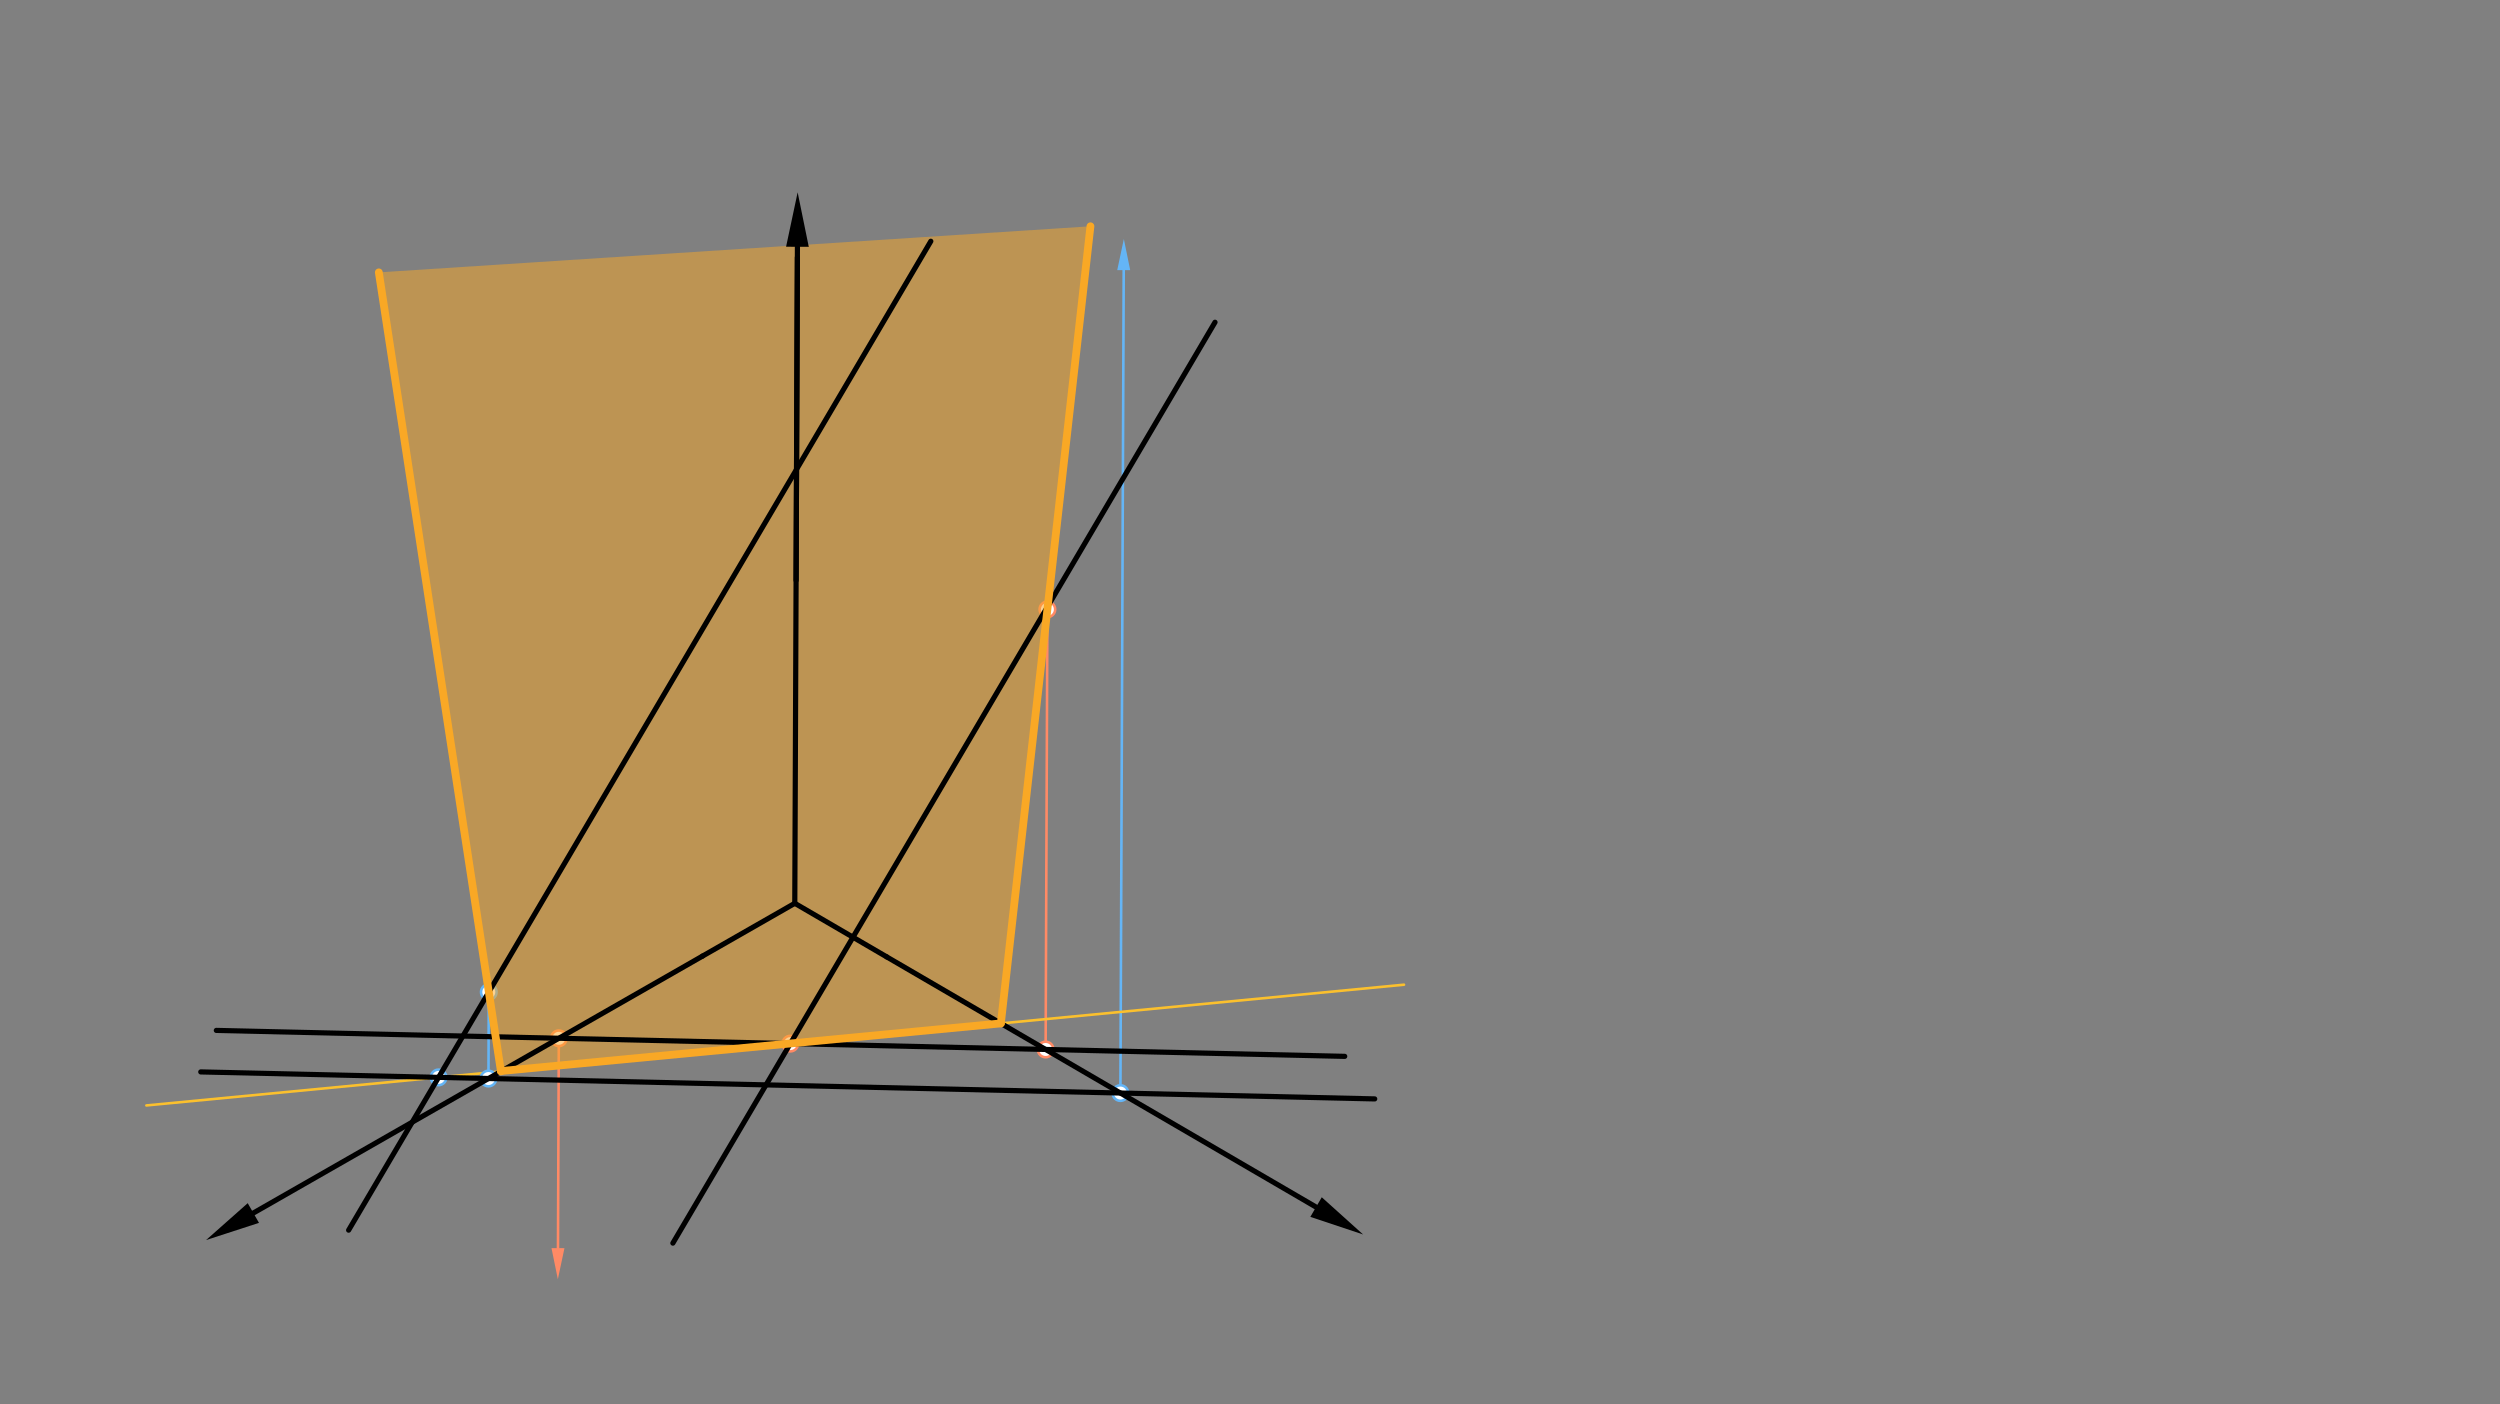 <svg xmlns="http://www.w3.org/2000/svg" class="svg--816" height="100%" preserveAspectRatio="xMidYMid meet" viewBox="0 0 963.78 541.417" width="100%"><rect x="0" y="0" width="963.78" height="541.417" fill="#808080" stroke="none"/><defs><marker id="marker-arrow" markerHeight="16" markerUnits="userSpaceOnUse" markerWidth="24" orient="auto-start-reverse" refX="24" refY="4" viewBox="0 0 24 8"><path d="M 0 0 L 24 4 L 0 8 z" stroke="inherit"></path></marker></defs><g class="aux-layer--949"><g class="element--733"><line stroke="#64B5F6" stroke-dasharray="none" stroke-linecap="round" stroke-width="1" x1="188.308" x2="188.469" y1="415.787" y2="375.557"></line></g><g class="element--733"><line stroke="#64B5F6" stroke-dasharray="none" stroke-linecap="round" stroke-width="1" x1="431.933" x2="433.207" y1="421.388" y2="104.14"></line><path d="M433.255,92.141 l12,2.5 l0,-5 z" fill="#64B5F6" stroke="#64B5F6" stroke-width="0" transform="rotate(90.23, 433.255, 92.141)"></path></g><g class="element--733"><line stroke="#FF8A65" stroke-dasharray="none" stroke-linecap="round" stroke-width="1" x1="215.431" x2="215.106" y1="400.273" y2="481.176"></line><path d="M215.058,493.176 l12,2.5 l0,-5 z" fill="#FF8A65" stroke="#FF8A65" stroke-width="0" transform="rotate(270.23, 215.058, 493.176)"></path></g><g class="element--733"><line stroke="#FF8A65" stroke-dasharray="none" stroke-linecap="round" stroke-width="1" x1="403.101" x2="403.783" y1="404.587" y2="234.921"></line></g><g class="element--733"><line stroke="#FBC02D" stroke-dasharray="none" stroke-linecap="round" stroke-width="1" x1="169.072" x2="304.681" y1="415.345" y2="402.324"></line></g><g class="element--733"><line stroke="#FBC02D" stroke-dasharray="none" stroke-linecap="round" stroke-width="1" x1="304.681" x2="541.26" y1="402.324" y2="379.609"></line></g><g class="element--733"><line stroke="#FBC02D" stroke-dasharray="none" stroke-linecap="round" stroke-width="1" x1="169.072" x2="56.432" y1="415.345" y2="426.16"></line></g><g class="element--733"><line stroke="#FBC02D" stroke-dasharray="none" stroke-linecap="round" stroke-width="1" x1="385.845" x2="403.783" y1="394.532" y2="234.921"></line></g><g class="element--733"><line stroke="#FBC02D" stroke-dasharray="none" stroke-linecap="round" stroke-width="1" x1="403.783" x2="420.38" y1="234.921" y2="87.235"></line></g><g class="element--733"><line stroke="#FBC02D" stroke-dasharray="none" stroke-linecap="round" stroke-width="1" x1="193.117" x2="188.442" y1="413.036" y2="382.444"></line></g><g class="element--733"><line stroke="#FBC02D" stroke-dasharray="none" stroke-linecap="round" stroke-width="1" x1="188.442" x2="146.041" y1="382.444" y2="105.001"></line></g><g class="element--733"><circle cx="169.072" cy="415.345" r="3" stroke="#64B5F6" stroke-width="1" fill="#ffffff"></circle>}</g><g class="element--733"><circle cx="188.308" cy="415.787" r="3" stroke="#64B5F6" stroke-width="1" fill="#ffffff"></circle>}</g><g class="element--733"><circle cx="188.442" cy="382.444" r="3" stroke="#64B5F6" stroke-width="1" fill="#ffffff"></circle>}</g><g class="element--733"><circle cx="431.933" cy="421.388" r="3" stroke="#64B5F6" stroke-width="1" fill="#ffffff"></circle>}</g><g class="element--733"><circle cx="304.681" cy="402.324" r="3" stroke="#FF8A65" stroke-width="1" fill="#ffffff"></circle>}</g><g class="element--733"><circle cx="215.431" cy="400.273" r="3" stroke="#FF8A65" stroke-width="1" fill="#ffffff"></circle>}</g><g class="element--733"><circle cx="403.101" cy="404.587" r="3" stroke="#FF8A65" stroke-width="1" fill="#ffffff"></circle>}</g><g class="element--733"><circle cx="403.783" cy="234.921" r="3" stroke="#FF8A65" stroke-width="1" fill="#ffffff"></circle>}</g></g><g class="main-layer--75a"><g class="element--733"><g fill="#F9A825" opacity="0.5"><path d="M 146.041 105.001 L 193.097 412.903 L 385.845 394.532 L 420.38 87.235 Z" stroke="none"></path></g></g><g class="element--733"><line stroke="#000000" stroke-dasharray="none" stroke-linecap="round" stroke-width="2" x1="307.4" x2="306.4" y1="99.237" y2="348.237"></line></g><g class="element--733"><line stroke="#000000" stroke-dasharray="none" stroke-linecap="round" stroke-width="2" x1="306.4" x2="270.808" y1="348.237" y2="368.597"></line></g><g class="element--733"><line stroke="#000000" stroke-dasharray="none" stroke-linecap="round" stroke-width="2" x1="306.4" x2="341.828" y1="348.237" y2="368.882"></line></g><g class="element--733"><line stroke="#000000" stroke-dasharray="none" stroke-linecap="round" stroke-width="2" x1="306.9" x2="307.416" y1="223.737" y2="95.141"></line><path d="M307.501,74.142 l21,4.375 l0,-8.75 z" fill="#000000" stroke="#000000" stroke-width="0" transform="rotate(90.23, 307.501, 74.142)"></path></g><g class="element--733"><line stroke="#000000" stroke-dasharray="none" stroke-linecap="round" stroke-width="2" x1="270.808" x2="97.671" y1="368.597" y2="467.632"></line><path d="M79.442,478.059 l21,4.375 l0,-8.75 z" fill="#000000" stroke="#000000" stroke-width="0" transform="rotate(330.23, 79.442, 478.059)"></path></g><g class="element--733"><line stroke="#000000" stroke-dasharray="none" stroke-linecap="round" stroke-width="2" x1="341.828" x2="507.353" y1="368.882" y2="465.336"></line><path d="M525.497,475.909 l21,4.375 l0,-8.75 z" fill="#000000" stroke="#000000" stroke-width="0" transform="rotate(210.23, 525.497, 475.909)"></path></g><g class="element--733"><line stroke="#000000" stroke-dasharray="none" stroke-linecap="round" stroke-width="2" x1="259.4" x2="468.4" y1="479.237" y2="124.237"></line></g><g class="element--733"><line stroke="#000000" stroke-dasharray="none" stroke-linecap="round" stroke-width="2" x1="134.4" x2="358.84" y1="474.237" y2="93.012"></line></g><g class="element--733"><line stroke="#000000" stroke-dasharray="none" stroke-linecap="round" stroke-width="2" x1="83.4" x2="518.4" y1="397.237" y2="407.237"></line></g><g class="element--733"><line stroke="#000000" stroke-dasharray="none" stroke-linecap="round" stroke-width="2" x1="77.4" x2="529.965" y1="413.237" y2="423.641"></line></g><g class="element--733"><line stroke="#F9A825" stroke-dasharray="none" stroke-linecap="round" stroke-width="3" x1="146.041" x2="193.117" y1="105.001" y2="413.036"></line></g><g class="element--733"><line stroke="#F9A825" stroke-dasharray="none" stroke-linecap="round" stroke-width="3" x1="193.097" x2="385.845" y1="412.903" y2="394.532"></line></g><g class="element--733"><line stroke="#F9A825" stroke-dasharray="none" stroke-linecap="round" stroke-width="3" x1="385.845" x2="420.38" y1="394.532" y2="87.235"></line></g></g><g class="snaps-layer--ac6"></g><g class="temp-layer--52d"></g></svg>